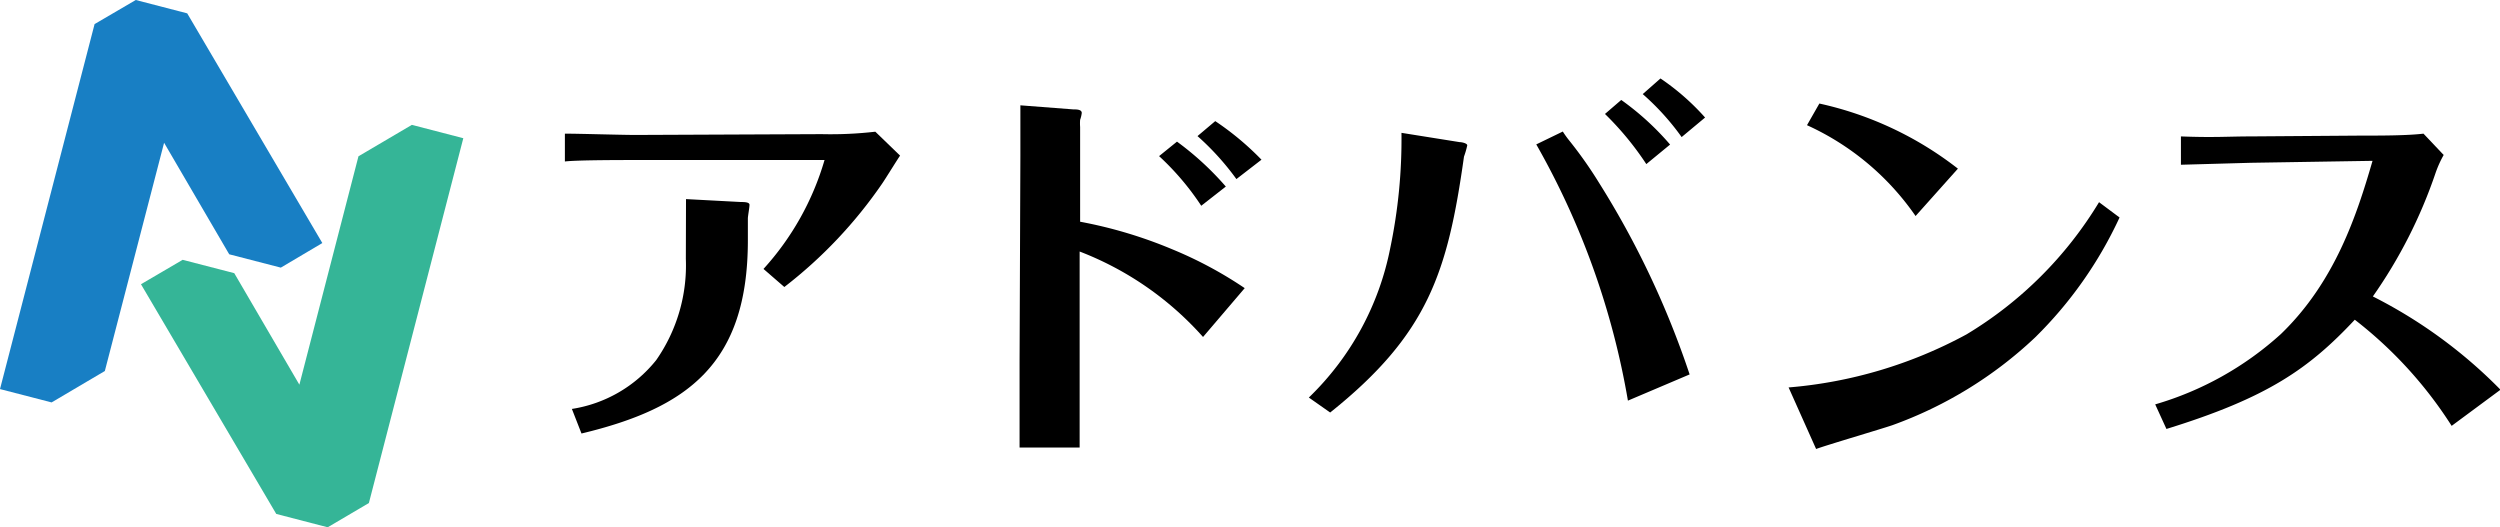 <svg xmlns="http://www.w3.org/2000/svg" viewBox="0 0 153.57 32.39"><defs><style>.cls-1{fill:#187fc4;}.cls-2{fill:#35b597;}</style></defs><title>アセット 8</title><g id="レイヤー_2" data-name="レイヤー 2"><g id="design"><polygon class="cls-1" points="11.5 0.82 8.34 0 5.81 1.48 0 23.9 3.17 24.72 6.44 22.79 10.08 8.77 14.08 15.62 17.25 16.44 19.8 14.93 11.5 0.82"/><polygon class="cls-2" points="16.97 31.57 20.13 32.39 22.66 30.9 28.46 8.49 25.3 7.67 22.02 9.6 18.39 23.63 14.39 16.78 11.22 15.96 8.66 17.46 16.97 31.57"/><path d="M55.29,9.56c-.17.24-.92,1.46-1.11,1.73a28.06,28.06,0,0,1-6,6.34L46.9,16.52a17,17,0,0,0,3.75-6.69s-.15,0-.23,0l-11.35,0c-.86,0-3.65,0-4.37.09V8.21c.89,0,3.48.08,4.34.08l11.42-.05a24,24,0,0,0,3.31-.15ZM42.14,12.23l3.38.18c.18,0,.52,0,.52.17s-.1.69-.1.84v1.34c0,7.6-3.72,10.31-10.22,11.87l-.59-1.51a8.25,8.25,0,0,0,5.18-3,10.17,10.17,0,0,0,1.82-6.22Z"/><path d="M62.68,9.56c0-.5,0-2,0-3.09l3.25.25c.2,0,.52,0,.52.22a1.91,1.91,0,0,1-.1.42,2.9,2.9,0,0,0,0,.44v5.82A27.69,27.69,0,0,1,72,15.31a24.8,24.8,0,0,1,4.46,2.39l-2.56,3a19.52,19.52,0,0,0-7.58-5.25v6.88c0,.67,0,4.14,0,5.16H62.63c0-2.64,0-3.75,0-5.26ZM72.3,8.7a18.14,18.14,0,0,1,3,2.76l-1.51,1.18a16.32,16.32,0,0,0-2.59-3.05ZM75.95,11a16.24,16.24,0,0,0-2.39-2.64l1.09-.92a17.49,17.49,0,0,1,2.84,2.37Z"/><path d="M80.4,24.42a17.42,17.42,0,0,0,5-9.18,32.77,32.77,0,0,0,.69-7.08l3.57.57c.13,0,.47.07.47.2a5.15,5.15,0,0,1-.2.69c-1,7.08-2.19,10.9-8.22,15.72ZM96,8.08a5.88,5.88,0,0,0,.37.52,25.67,25.67,0,0,1,1.85,2.62A54.4,54.4,0,0,1,103.79,23L100,24.61A48.13,48.13,0,0,0,94.37,8.87Zm5.13,2A18.45,18.45,0,0,0,98.59,7l1-.86a16.74,16.74,0,0,1,3,2.74Zm2.17-1.66a15.36,15.36,0,0,0-2.39-2.64L102,4.82a14.6,14.6,0,0,1,2.74,2.4Z"/><path d="M109.87,23.8a27.65,27.65,0,0,0,10.93-3.26,23.91,23.91,0,0,0,8.14-8.12l1.26.94A25.09,25.09,0,0,1,125,20.74a25.18,25.18,0,0,1-8.76,5.38c-.67.23-4,1.21-4.68,1.46Zm7.8-10.53A16.3,16.3,0,0,0,111,7.69l.76-1.33a21.24,21.24,0,0,1,8.51,4Z"/><path d="M138.26,10l-4.29.12V8.38c2.07.08,2.91,0,4.27,0L145,8.33c1.28,0,2.86,0,3.87-.12l1.24,1.31a6.77,6.77,0,0,0-.5,1.11,29.88,29.88,0,0,1-3.85,7.58,29.83,29.83,0,0,1,7.84,5.73l-3,2.22a25.68,25.68,0,0,0-5.95-6.52c-2.81,3-5.35,4.79-11.57,6.71l-.69-1.51a19.69,19.69,0,0,0,7.72-4.32c3.33-3.21,4.67-7.33,5.63-10.64Z"/></g></g></svg>